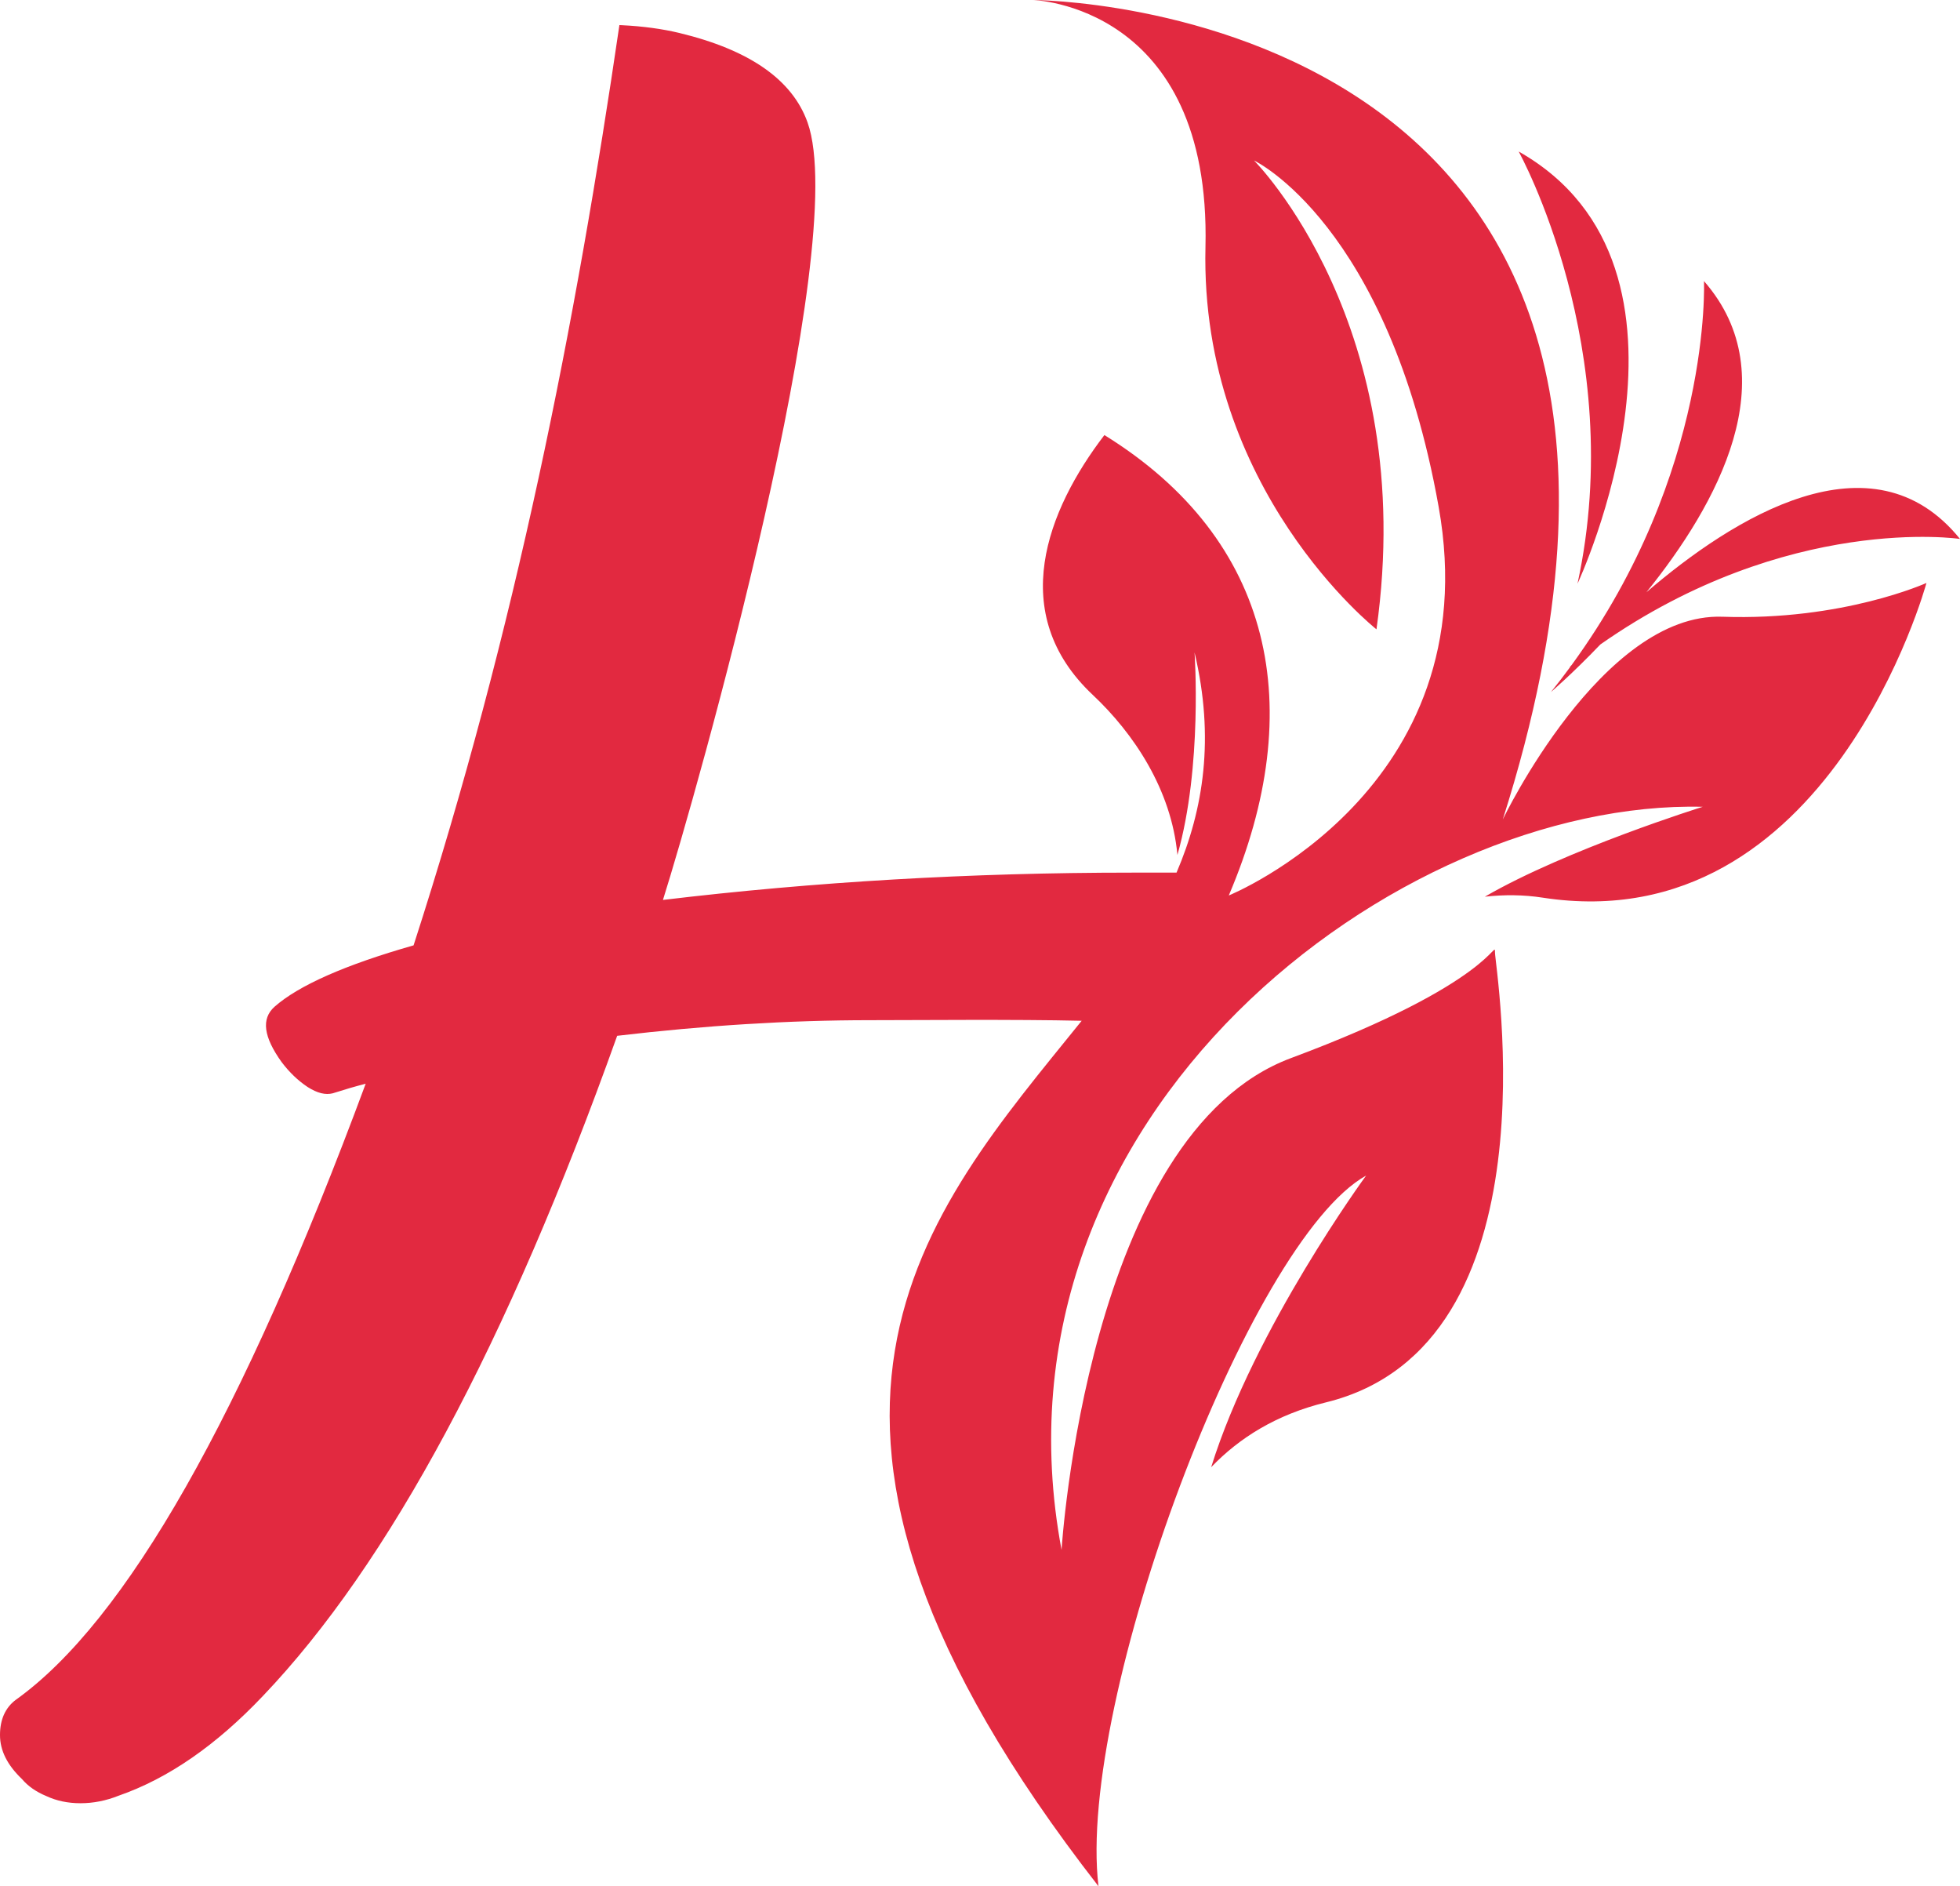 <?xml version="1.0" encoding="UTF-8"?> <svg xmlns="http://www.w3.org/2000/svg" id="a" viewBox="0 0 596 573.42"><path d="m363.24,198.39s2.47,34.57-5.21,61.52c-1.81-19.85-13.31-36.99-25.75-48.67-26.29-24.72-13.89-56.18,3.55-78.98,51.44,31.84,62.15,82.92,37.82,139.97,0,0,79.18-32.1,63.82-118.14-15.36-86.03-56.14-105.3-56.14-105.3,0,0,50.23,50.08,37.23,142.53,0,0-53.77-42.38-52-116.21C368.33,1.29,313.97,0,313.97,0c0,0,222.19,0,143,249.12,0,0,30.14-62.92,66.78-61.63,36.64,1.28,62.05-10.27,62.05-10.27,0,0-29.6,109.11-116.71,95.67-5.73-.89-11.62-.95-17.58-.29,24.94-14.44,66.26-27.33,66.26-27.33-92.3-2.27-219.9,93.12-194.97,225.91,0,0,7.71-126.4,69.75-149.51,62.05-23.11,62.05-36.6,62.05-32.1s19.5,119.42-51.41,136.76c-15.03,3.67-26.36,10.79-34.9,19.71,13.18-42.35,47.12-88.66,47.12-88.66-35.71,19.91-88.11,159.73-81.38,216.05-110.78-142.23-52.66-204.14-5.11-263.11-19.86-.47-50.85-.18-64.24-.18-24.81,0-50.48,1.62-77.01,4.75-33.44,93.62-69.35,160.49-107.75,200.72-14.13,14.89-28.69,25.03-43.9,30.31-3.78,1.51-7.66,2.27-11.54,2.27s-7.33-.75-10.35-2.16c-3.13-1.29-5.61-3.02-7.44-5.18-4.42-4.21-6.69-8.63-6.69-13.38s1.62-8.3,4.75-10.68c33.54-23.94,69.03-86.39,106.45-187.34-1.62.43-3.23.86-4.74,1.3-1.4.43-3.24.97-5.29,1.62-2.16.54-4.64,0-7.66-1.94-2.91-1.94-5.5-4.42-7.87-7.55-5.5-7.66-6.26-13.16-2.16-16.83,7.33-6.47,21.46-12.73,42.28-18.66,31.2-96.46,49.36-189.41,62.59-279.77l.8.04c6.37.31,12.29,1.12,17.47,2.37,21.13,5.11,34.26,14.07,38.94,27.18,13.37,37.44-33.72,203.92-43.97,236.37,45.94-5.5,93.51-8.3,142.58-8.3h13.59c8.27-19.32,11.61-41.01,5.49-66.89h0Zm114.03,4.49s.23-.26.65-.73c42.74-58.56,40.23-116.7,40.23-116.7,25.49,29.17,3.98,68.01-17.51,94.6,26.24-22.55,68.65-49.26,95.36-16.21,0,0-52.3-7.86-109.36,32.08-8.59,8.97-15.02,14.46-15.02,14.46,2.06-2.56,4.03-5.13,5.91-7.69l-.25.19h0Zm2.42-25.43s44.86-95.92-17.89-131.39c0,0,33.37,60.09,17.89,131.39h0Z" fill="#e22940" fill-rule="evenodd" stroke-width="0"></path></svg> 